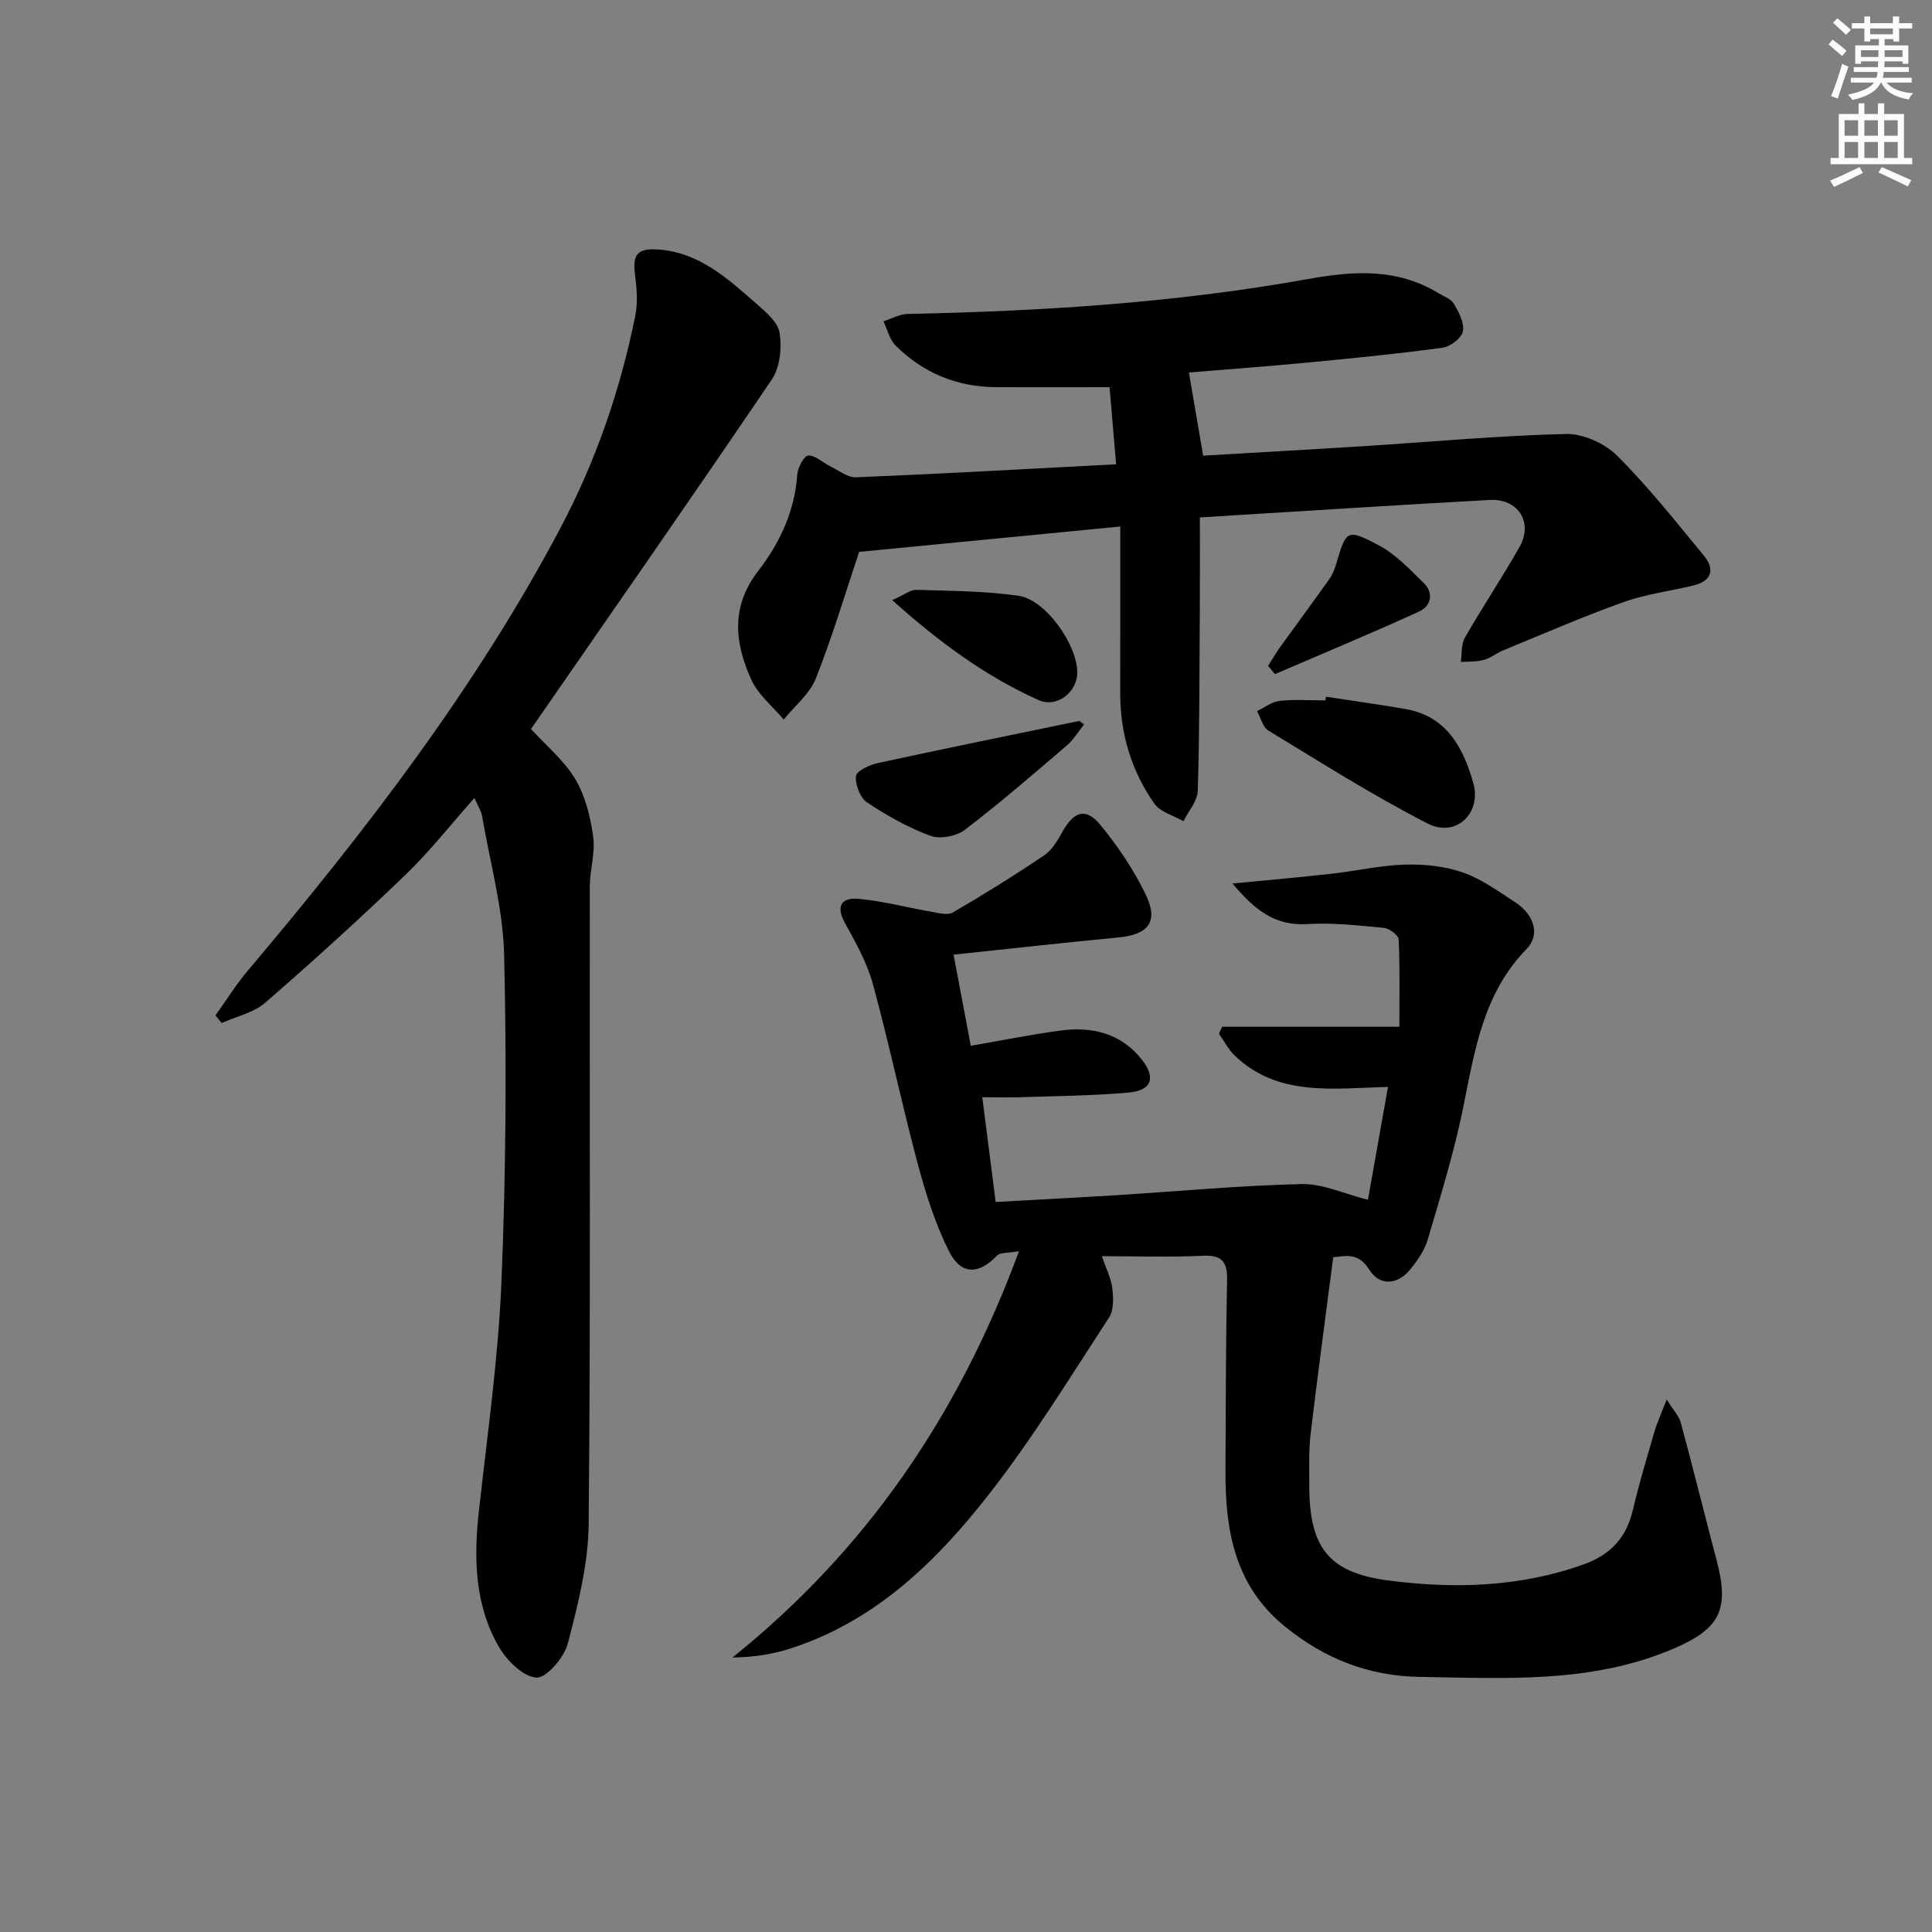 <svg enable-background="new 0 0 400 400" viewBox="0 0 400 400" xmlns="http://www.w3.org/2000/svg"><rect x="0" y="0" width="400" height="400" fill="#808080" stroke="none"/><g fill="#000001"><path d="m203.37 227.17c.96 7.51 1.84 14.35 2.77 21.69 8.53-.48 16.79-.9 25.04-1.41 12.77-.8 25.53-2.01 38.31-2.3 4.39-.1 8.84 2.03 13.73 3.25 1.28-7.23 2.66-15 4.15-23.37-11.53.32-22.84 2.07-31.77-6.52-1.3-1.26-2.16-2.98-3.22-4.48.22-.48.43-.96.65-1.45h36.69c0-5.98.13-12.04-.14-18.07-.04-.88-1.92-2.29-3.05-2.4-5.28-.51-10.62-1.11-15.89-.79-6.65.41-10.84-2.89-15.47-8.4 7.42-.72 13.93-1.28 20.42-2.01 5.11-.57 10.19-1.75 15.3-1.9 3.99-.12 8.22.32 11.96 1.62 3.86 1.34 7.33 3.88 10.82 6.14 3.97 2.58 5.27 6.76 2.4 9.7-8.97 9.18-10.73 20.95-13.11 32.72-1.86 9.24-4.67 18.29-7.33 27.35-.68 2.31-2.18 4.51-3.75 6.39-2.63 3.15-6.3 3.32-8.39-.06-2.27-3.68-5.01-2.8-7.46-2.57-1.61 12.46-3.25 24.5-4.68 36.57-.41 3.46-.27 6.99-.28 10.48-.04 12.86 3.81 18.24 16.42 19.88 13.57 1.76 27.21 1.38 40.39-3.34 5.48-1.96 8.83-5.48 10.17-11.2 1.28-5.48 2.92-10.88 4.49-16.29.54-1.85 1.36-3.61 2.53-6.65 1.42 2.27 2.55 3.42 2.92 4.79 2.55 9.45 4.9 18.95 7.4 28.42 2.71 10.26.78 14.22-8.86 18.36-16.95 7.27-34.8 6.14-52.6 5.86-10.61-.17-19.69-3.77-27.89-10.42-10.4-8.44-12.38-19.91-12.32-32.23.06-13.16.07-26.32.33-39.48.08-3.87-1.09-5.26-5.12-5.06-6.77.34-13.57.09-20.81.09.88 2.56 1.91 4.52 2.16 6.58.24 2.01.35 4.56-.66 6.11-7.99 12.24-15.66 24.77-24.62 36.29-10.89 13.99-23.5 26.39-41.02 32.14-3.78 1.24-7.74 1.91-12.33 1.97 27.7-22.24 46.78-50.12 59.32-84.12-2.31.42-3.89.22-4.54.9-3.8 3.97-7.45 4.11-9.98-.95-2.86-5.71-4.81-11.96-6.47-18.16-3.29-12.3-5.9-24.8-9.25-37.08-1.21-4.41-3.53-8.58-5.78-12.63-2.01-3.62-.64-5.35 2.79-5.04 5.04.46 10 1.79 15.01 2.66 1.5.26 3.41.81 4.52.17 6.45-3.75 12.8-7.69 18.98-11.88 1.67-1.13 2.8-3.22 3.85-5.06 2.28-3.99 4.75-4.8 7.68-1.24 3.65 4.43 6.95 9.33 9.44 14.49 2.71 5.6.54 8.27-5.65 8.86-11.21 1.07-22.4 2.32-34.14 3.56 1.22 6.45 2.37 12.57 3.56 18.87 6.47-1.12 12.44-2.33 18.46-3.14 6.61-.9 12.64.5 16.98 6.03 2.92 3.73 2.01 6.37-2.73 6.79-7.6.68-15.27.72-22.91.98-2.26.06-4.54-.01-7.42-.01z"/><path d="m231.08 96.13c-.52-6.08-.97-11.3-1.36-15.97-8.15 0-15.9.04-23.64-.01-8.03-.06-14.96-2.96-20.63-8.58-1.27-1.26-1.72-3.34-2.55-5.04 1.68-.53 3.35-1.5 5.04-1.53 27.8-.57 55.5-2.31 82.89-7.23 9.44-1.7 18.41-2.28 26.94 2.9 1.13.69 2.64 1.2 3.24 2.22 1.01 1.73 2.21 3.96 1.87 5.7-.27 1.39-2.59 3.18-4.19 3.4-9.21 1.25-18.46 2.17-27.72 3.05-8.7.83-17.41 1.47-24.82 2.08.99 5.78 1.92 11.23 2.95 17.22 10.8-.64 22.03-1.26 33.26-1.97 13.94-.88 27.86-2.18 41.81-2.52 3.56-.09 8.05 1.92 10.61 4.47 6.46 6.43 12.15 13.64 17.97 20.69 2.37 2.88 1.67 5.28-2.17 6.21-4.84 1.17-9.86 1.79-14.51 3.46-8.42 3.01-16.64 6.6-24.92 10-1.38.57-2.6 1.59-4.02 1.97-1.49.4-3.12.29-4.69.4.26-1.68.05-3.63.84-5.01 3.64-6.34 7.71-12.44 11.32-18.8 2.88-5.08-.26-10.05-6.19-9.73-19.88 1.09-39.76 2.38-59.99 3.62 0 6.32.03 12.26-.01 18.21-.08 12.79-.04 25.58-.42 38.37-.06 2.13-1.93 4.22-2.97 6.32-2.05-1.19-4.79-1.89-6.02-3.65-4.78-6.8-7.09-14.53-7.07-22.91.02-11.28.01-22.56.01-34.46-18.75 1.82-36.15 3.51-54.07 5.25-2.7 8.07-5.43 17.26-8.93 26.15-1.27 3.23-4.4 5.73-6.68 8.57-2.27-2.71-5.26-5.1-6.68-8.2-3.45-7.55-4.35-15.11 1.35-22.5 4.48-5.81 7.62-12.4 8.13-20.02.1-1.44 1.4-3.88 2.28-3.94 1.43-.1 2.95 1.43 4.48 2.18 1.78.87 3.65 2.39 5.42 2.32 17.61-.72 35.2-1.72 53.84-2.69z"/><path d="m109.94 150.93c3.08 3.39 6.81 6.46 9.16 10.37 2.09 3.48 3.14 7.81 3.71 11.9.47 3.35-.69 6.9-.7 10.36-.06 43.98.18 87.95-.23 131.93-.08 8.3-2.21 16.7-4.33 24.81-.76 2.89-4.45 7.18-6.52 7.03-2.8-.21-6.17-3.61-7.81-6.48-4.98-8.71-5.15-18.34-4.06-28.12 1.76-15.83 4.02-31.66 4.67-47.54.92-22.44 1.07-44.94.55-67.4-.22-9.66-2.93-19.26-4.58-28.88-.18-1.06-.85-2.04-1.58-3.7-4.99 5.62-9.27 11.1-14.24 15.88-9.45 9.09-19.17 17.92-29.07 26.51-2.41 2.09-5.98 2.84-9.02 4.21-.43-.53-.85-1.06-1.28-1.58 2.23-3.1 4.25-6.38 6.71-9.29 24.19-28.64 47.02-58.24 64.65-91.5 7.36-13.88 12.43-28.6 15.54-43.97.55-2.69.35-5.64-.02-8.4-.59-4.39.39-5.76 4.99-5.4 8.36.65 14.21 6.04 20.09 11.18 1.96 1.72 4.51 3.85 4.85 6.09.47 3.1.07 7.12-1.62 9.62-16.32 24.1-32.97 47.96-49.86 72.37z"/><path d="m274.52 144.25c5.52.85 11.05 1.6 16.55 2.56 8.45 1.49 11.86 8.01 13.93 15.17 1.85 6.4-3.56 11.53-9.43 8.52-11.31-5.79-22.08-12.64-32.95-19.23-1.18-.71-1.6-2.67-2.37-4.04 1.57-.74 3.08-1.95 4.71-2.12 3.12-.34 6.3-.1 9.46-.1.03-.26.07-.51.1-.76z"/><path d="m224.44 149.99c-1.17 1.45-2.15 3.13-3.54 4.33-6.95 5.94-13.87 11.94-21.13 17.48-1.75 1.33-5.12 1.98-7.12 1.25-4.61-1.7-9.02-4.17-13.12-6.91-1.44-.96-2.48-3.66-2.32-5.44.09-1.06 2.79-2.34 4.49-2.71 13.9-3.02 27.84-5.84 41.76-8.73.32.24.65.49.98.73z"/><path d="m184.72 124.25c2.64-1.17 3.82-2.17 4.96-2.13 7.09.23 14.24.22 21.23 1.24 5.64.82 12.16 10.19 12.13 15.92-.02 3.94-4.15 7.4-8.05 5.65-10.89-4.89-20.44-11.88-30.27-20.68z"/><path d="m262.55 137.85c.81-1.27 1.56-2.58 2.43-3.8 3.39-4.71 6.85-9.37 10.21-14.1.66-.93 1.11-2.06 1.44-3.16 2.07-7.06 2.23-7.4 8.84-3.88 3.52 1.88 6.45 4.99 9.35 7.85 2.11 2.09 1.41 4.75-.99 5.84-9.87 4.51-19.89 8.67-29.86 12.97-.46-.57-.94-1.15-1.42-1.72z"/></g><path d="m378.6 9.2.8-1c.9.7 1.9 1.4 2.9 2.3l-.9 1.1c-1.1-.9-2-1.7-2.8-2.4zm.5 10.7c.9-2.1 1.6-4.3 2.3-6.7.4.2.8.4 1.3.6-.7 2.1-1.5 4.3-2.2 6.6zm.4-15.2.9-.9c1 .8 2 1.6 2.8 2.4l-1 1c-1-.9-1.9-1.8-2.7-2.5zm12.5-1.3h1.2v1.4h2.7v1.1h-2.7v2.7h-1.2v-.5h-1.8v1.3h4.9v3.8h-1.2v-.5h-3.7c0 .4-.1.9-.1 1.2h5.1v1h-5.2c0 .5-.1.9-.2 1.2h6v1h-5.2c1.1 1.3 2.9 2 5.5 2.2-.4.4-.7.8-.9 1.3-2.9-.5-4.8-1.6-5.7-3.5h-.1c-.8 1.7-2.7 2.9-5.9 3.6-.2-.4-.6-.8-.9-1.1 2.8-.6 4.6-1.4 5.4-2.5h-4.8v-1h5.3c.1-.3.2-.7.2-1.2h-4.9v-1h5c0-.4 0-.8.1-1.2h-3.6v.5h-1.2v-3.8h4.9v-1.3h-1.8v.5h-1.2v-2.7h-2.6v-1.1h2.6v-1.4h1.2v1.4h4.7v-1.4zm-6.7 8.4h3.6c0-.4 0-.9 0-1.4h-3.6zm1.9-4.7h4.7v-1.2h-4.7zm6.7 3.3h-3.7v1.4h3.7z" fill="#fcfbfa"/><path d="m384.7 21.4h1.3v2.2h2.8v-2.2h1.3v2.2h4.1v9.1h1.7v1.3h-16.9v-1.3h1.7v-9.1h4.1v-2.2zm.3 13.2.7 1.2c-1.8.9-3.8 1.9-6 2.9-.2-.4-.5-.8-.8-1.3 2.4-1 4.4-2 6.1-2.8zm-3.1-6.5h2.8v-3.2h-2.8zm0 4.6h2.8v-3.3h-2.8zm4.1-4.6h2.8v-3.2h-2.8zm0 4.6h2.8v-3.3h-2.8zm3.6 1.9c2.1.9 4.1 1.8 6.1 2.7l-.7 1.3c-2.2-1.1-4.2-2-6.1-2.9zm3.3-9.7h-2.8v3.2h2.8zm-2.8 7.8h2.8v-3.3h-2.8z" fill="#fcfbfa"/></svg>